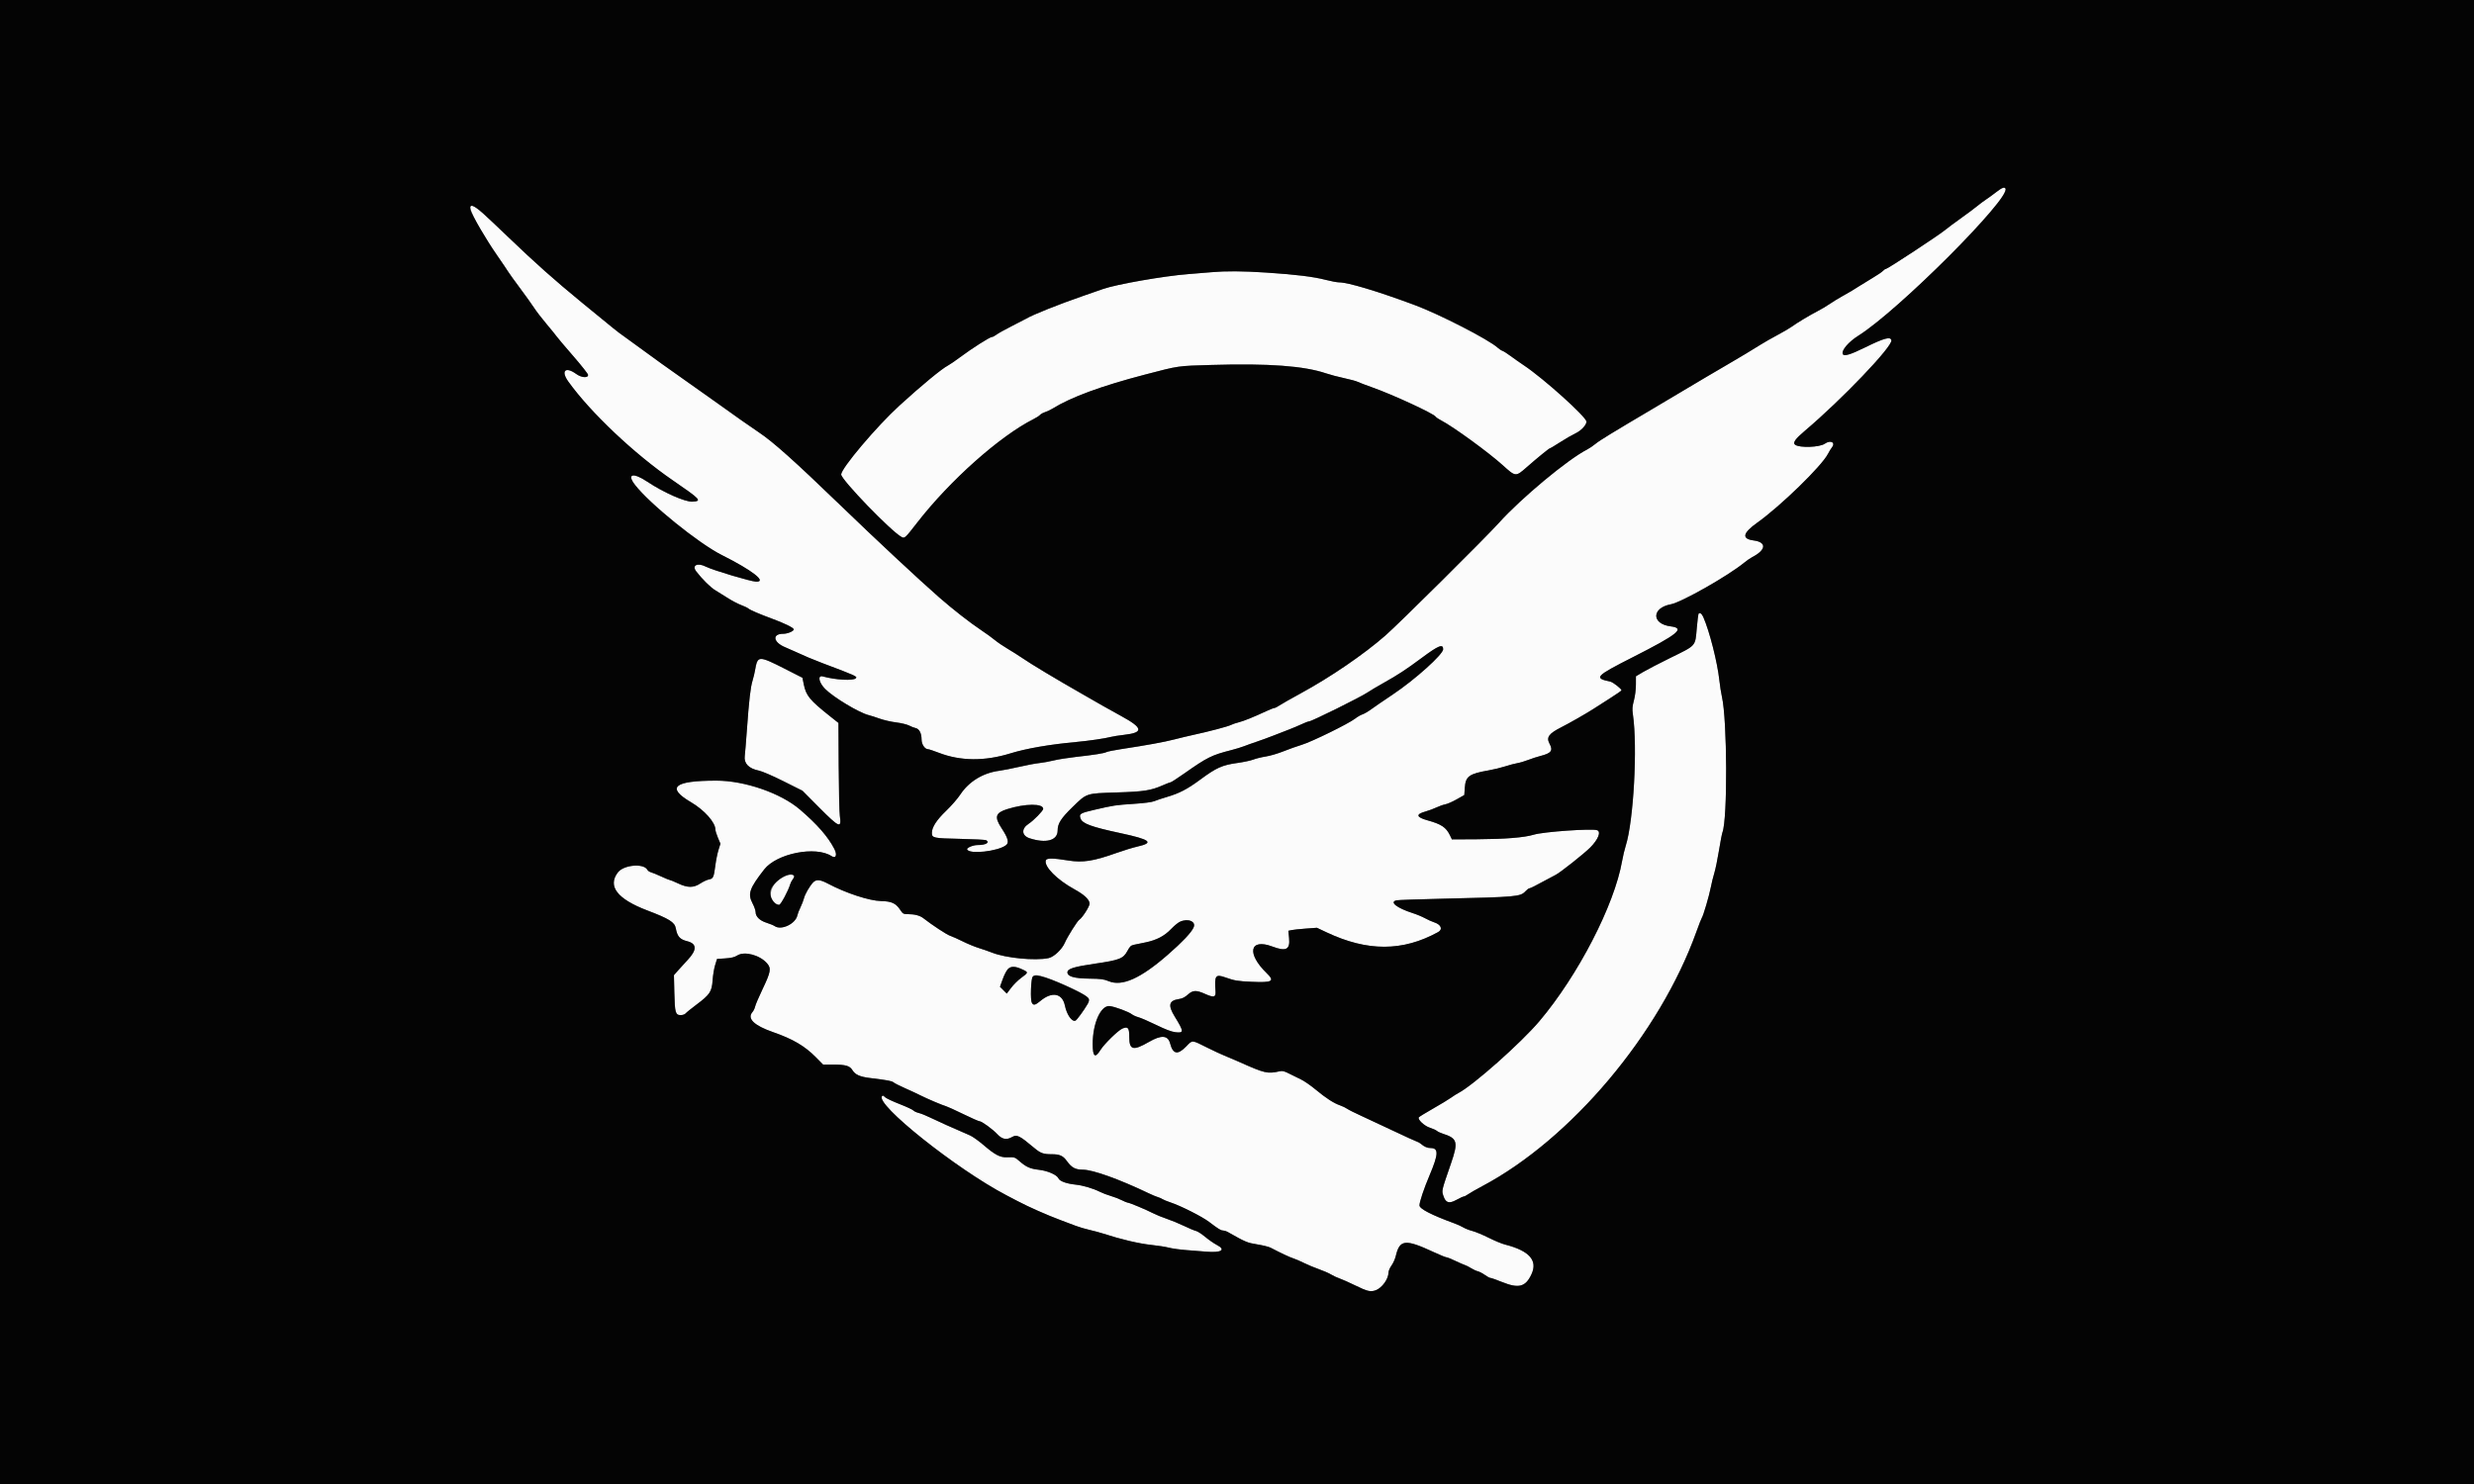 <svg id="svg" version="1.1" xmlns="http://www.w3.org/2000/svg" xmlns:xlink="http://www.w3.org/1999/xlink" width="400" height="240" viewBox="0, 0, 400,240"><rect x="0" y="0" width="400" height="240" fill="#808080" stroke="none"/><g id="svgg"><path id="path0" d="M322.723 31.089 C 322.188 31.505,321.450 32.041,321.083 32.280 C 320.717 32.520,320.079 32.996,319.667 33.338 C 319.254 33.681,318.068 34.565,317.032 35.304 C 315.995 36.042,314.870 36.880,314.532 37.166 C 313.567 37.981,305.181 43.495,304.901 43.498 C 304.800 43.499,304.590 43.642,304.433 43.815 C 304.276 43.988,303.540 44.489,302.796 44.928 C 302.053 45.368,301.092 45.957,300.662 46.238 C 299.737 46.843,299.103 47.220,297.750 47.973 C 297.200 48.278,296.328 48.816,295.812 49.168 C 295.297 49.520,294.434 50.032,293.896 50.306 C 292.702 50.915,290.460 52.263,289.667 52.850 C 289.346 53.088,288.333 53.679,287.417 54.165 C 286.500 54.651,285.225 55.379,284.583 55.784 C 283.345 56.565,281.345 57.767,279.404 58.897 C 277.237 60.158,274.850 61.567,271.787 63.396 C 270.117 64.392,268.112 65.584,267.333 66.044 C 260.694 69.965,258.612 71.239,257.992 71.757 C 257.597 72.087,256.968 72.513,256.595 72.703 C 253.478 74.292,245.917 80.585,242.333 84.572 C 240.200 86.945,226.192 100.850,224.000 102.770 C 220.490 105.844,215.139 109.501,210.271 112.151 C 208.725 112.993,207.189 113.866,206.858 114.091 C 206.527 114.316,206.162 114.500,206.048 114.500 C 205.933 114.500,205.369 114.719,204.795 114.986 C 202.680 115.970,201.063 116.624,200.266 116.818 C 199.817 116.928,199.247 117.123,198.998 117.251 C 198.528 117.494,195.457 118.305,192.982 118.839 C 192.193 119.009,190.782 119.346,189.847 119.588 C 188.198 120.014,185.402 120.523,181.228 121.159 C 180.116 121.329,179.066 121.541,178.894 121.631 C 178.512 121.832,176.972 122.076,173.917 122.419 C 172.633 122.563,171.021 122.821,170.333 122.992 C 169.646 123.163,168.596 123.353,168.000 123.414 C 167.404 123.476,165.961 123.748,164.793 124.018 C 163.625 124.288,162.163 124.575,161.543 124.657 C 158.927 125.000,156.646 126.398,155.253 128.513 C 154.829 129.156,153.802 130.335,152.969 131.133 C 151.429 132.609,150.672 133.779,150.668 134.688 C 150.665 135.523,150.898 135.573,155.232 135.665 C 157.442 135.712,159.344 135.811,159.458 135.885 C 160.069 136.280,159.377 136.667,158.057 136.667 C 157.332 136.667,156.283 137.100,156.371 137.364 C 156.653 138.208,161.349 137.700,162.657 136.684 C 163.187 136.272,162.994 135.547,161.918 133.910 C 160.742 132.118,160.941 131.455,162.833 130.858 C 165.755 129.938,168.667 129.916,168.667 130.814 C 168.667 131.119,167.127 132.695,166.306 133.230 C 165.097 134.018,165.170 135.144,166.457 135.565 C 169.141 136.442,171.000 135.929,171.000 134.310 C 171.000 133.191,171.544 132.338,173.418 130.514 C 175.741 128.254,175.564 128.313,180.500 128.160 C 184.941 128.023,186.067 127.848,188.004 126.998 C 188.628 126.724,189.212 126.500,189.301 126.500 C 189.390 126.500,190.382 125.855,191.506 125.066 C 195.203 122.470,195.898 122.125,199.042 121.323 C 199.798 121.130,200.754 120.837,201.167 120.672 C 201.579 120.507,202.479 120.185,203.167 119.957 C 203.854 119.728,205.092 119.276,205.917 118.952 C 206.742 118.628,207.904 118.175,208.500 117.946 C 209.096 117.717,209.996 117.336,210.500 117.100 C 211.004 116.863,211.521 116.669,211.648 116.668 C 212.070 116.665,220.048 112.713,221.119 111.976 C 221.505 111.710,222.705 110.998,223.785 110.394 C 226.040 109.132,227.343 108.276,229.905 106.373 C 232.588 104.380,233.333 104.081,233.333 104.998 C 233.333 105.824,228.746 109.944,225.167 112.332 C 223.746 113.281,222.186 114.349,221.700 114.706 C 221.214 115.064,220.576 115.436,220.283 115.532 C 219.990 115.629,219.451 115.941,219.086 116.226 C 218.062 117.026,212.087 119.961,210.500 120.444 C 209.721 120.681,208.367 121.162,207.491 121.514 C 206.616 121.866,205.341 122.240,204.658 122.346 C 203.975 122.452,203.073 122.673,202.654 122.839 C 202.234 123.004,201.046 123.257,200.014 123.400 C 197.618 123.733,196.655 124.166,194.092 126.059 C 191.938 127.652,190.693 128.297,188.583 128.916 C 187.850 129.131,186.976 129.423,186.642 129.565 C 186.259 129.728,185.024 129.891,183.308 130.004 C 180.327 130.200,180.077 130.238,176.937 130.968 C 174.632 131.503,174.443 131.621,174.703 132.366 C 174.992 133.195,176.448 133.730,181.172 134.742 C 186.008 135.778,186.655 136.288,183.917 136.908 C 183.183 137.074,181.646 137.544,180.500 137.953 C 176.815 139.269,175.056 139.545,172.750 139.169 C 170.248 138.761,169.215 138.752,169.092 139.140 C 168.776 140.134,170.891 142.273,173.722 143.823 C 175.335 144.707,176.167 145.500,176.167 146.154 C 176.167 146.604,174.977 148.455,174.497 148.752 C 174.189 148.942,172.573 151.519,172.160 152.479 C 171.701 153.545,170.400 154.769,169.530 154.952 C 167.373 155.406,162.644 154.950,160.417 154.073 C 159.867 153.857,158.892 153.518,158.250 153.320 C 157.608 153.123,156.446 152.643,155.667 152.254 C 154.887 151.865,153.970 151.456,153.629 151.345 C 153.090 151.170,150.705 149.604,149.284 148.493 C 148.736 148.065,147.894 147.843,146.794 147.837 C 146.060 147.834,145.974 147.787,145.563 147.167 C 144.843 146.077,144.163 145.761,142.465 145.727 C 140.566 145.689,136.745 144.436,133.865 142.907 C 132.582 142.227,131.960 142.181,131.451 142.729 C 130.876 143.348,130.155 144.607,129.982 145.293 C 129.895 145.636,129.642 146.292,129.418 146.750 C 129.195 147.208,128.974 147.777,128.927 148.015 C 128.650 149.402,126.314 150.516,125.245 149.771 C 125.065 149.645,124.479 149.404,123.944 149.236 C 122.838 148.888,122.167 148.234,122.167 147.504 C 122.167 147.245,121.942 146.606,121.667 146.083 C 120.863 144.556,121.170 143.668,123.560 140.607 C 125.585 138.014,131.879 136.769,134.449 138.453 C 135.155 138.916,135.400 138.268,134.891 137.283 C 133.874 135.313,132.117 133.303,129.333 130.921 C 126.232 128.268,120.402 126.251,115.833 126.250 C 108.938 126.249,107.655 127.344,111.736 129.746 C 113.896 131.017,115.667 133.008,115.667 134.165 C 115.667 134.355,115.850 134.946,116.074 135.478 L 116.482 136.446 116.165 137.464 C 115.991 138.023,115.764 139.141,115.661 139.949 C 115.413 141.888,115.316 142.102,114.620 142.232 C 114.306 142.291,113.682 142.582,113.235 142.878 C 112.135 143.606,111.178 143.603,109.621 142.867 C 109.000 142.574,108.419 142.333,108.330 142.333 C 108.241 142.333,107.600 142.071,106.906 141.750 C 106.212 141.430,105.459 141.121,105.234 141.064 C 105.009 141.008,104.754 140.830,104.668 140.669 C 104.082 139.574,100.837 139.862,99.899 141.091 C 98.196 143.325,99.800 145.396,104.667 147.244 C 108.201 148.587,109.087 149.143,109.265 150.128 C 109.505 151.451,109.921 151.923,111.107 152.218 C 112.684 152.610,112.713 153.613,111.193 155.232 C 110.668 155.792,109.952 156.578,109.601 156.979 L 108.963 157.708 109.030 160.563 C 109.107 163.814,109.209 164.167,110.069 164.167 C 110.384 164.167,110.725 164.047,110.855 163.891 C 110.980 163.739,111.773 163.099,112.615 162.468 C 114.774 160.852,115.092 160.372,115.215 158.542 C 115.269 157.740,115.452 156.633,115.621 156.083 L 115.929 155.083 117.256 154.996 C 118.253 154.930,118.742 154.810,119.218 154.515 C 120.378 153.797,122.835 154.448,124.008 155.784 C 124.729 156.606,124.632 157.161,123.276 160.000 C 122.684 161.237,122.151 162.488,122.090 162.778 C 122.029 163.068,121.834 163.474,121.656 163.678 C 120.750 164.724,121.908 165.849,124.999 166.924 C 128.204 168.040,130.117 169.164,131.921 170.993 L 133.080 172.167 134.665 172.168 C 136.729 172.169,137.384 172.356,137.825 173.071 C 138.283 173.811,139.030 174.142,140.704 174.346 C 143.542 174.691,144.203 174.815,144.473 175.051 C 144.625 175.184,145.462 175.607,146.333 175.991 C 147.204 176.374,148.329 176.898,148.833 177.155 C 149.882 177.689,152.381 178.748,153.000 178.922 C 153.229 178.986,154.474 179.555,155.766 180.186 C 157.058 180.817,158.227 181.333,158.363 181.333 C 158.732 181.333,160.485 182.608,161.262 183.440 C 162.027 184.260,162.740 184.396,163.621 183.890 C 164.414 183.435,164.816 183.632,167.218 185.649 C 168.245 186.511,168.682 186.667,170.079 186.667 C 171.339 186.667,171.883 186.915,172.499 187.774 C 173.266 188.841,173.869 189.165,175.089 189.166 C 176.686 189.167,180.982 190.710,185.750 192.995 C 186.300 193.258,186.938 193.525,187.167 193.588 C 187.396 193.650,187.741 193.801,187.934 193.922 C 188.127 194.044,188.727 194.289,189.268 194.468 C 190.914 195.014,194.355 196.752,195.482 197.608 C 197.032 198.785,197.379 198.998,197.750 199.002 C 197.933 199.003,198.247 199.098,198.447 199.211 C 201.422 200.894,201.641 200.987,203.273 201.249 C 204.172 201.394,205.134 201.631,205.412 201.775 C 207.130 202.669,208.503 203.314,209.083 203.500 C 209.450 203.617,210.237 203.956,210.833 204.253 C 211.429 204.551,212.517 205.004,213.250 205.261 C 213.983 205.518,214.864 205.903,215.208 206.116 C 215.551 206.329,216.176 206.620,216.595 206.763 C 217.014 206.905,218.188 207.429,219.203 207.927 C 221.085 208.851,221.616 208.970,222.447 208.656 C 223.463 208.272,224.488 206.839,224.496 205.790 C 224.498 205.537,224.718 205.030,224.984 204.662 C 225.250 204.295,225.560 203.601,225.673 203.122 C 226.302 200.447,227.197 200.353,231.777 202.481 C 232.786 202.950,233.719 203.333,233.852 203.333 C 233.984 203.333,234.621 203.587,235.267 203.896 C 235.913 204.206,236.624 204.517,236.846 204.587 C 237.068 204.658,237.525 204.889,237.861 205.101 C 238.197 205.313,238.685 205.538,238.944 205.600 C 239.204 205.663,239.713 205.928,240.075 206.190 C 240.436 206.452,240.838 206.667,240.966 206.667 C 241.095 206.667,241.944 206.967,242.853 207.333 C 245.553 208.422,246.655 208.132,247.608 206.085 C 248.655 203.837,247.264 202.275,243.323 201.271 C 242.813 201.141,241.631 200.651,240.696 200.181 C 239.760 199.712,238.578 199.219,238.068 199.086 C 237.559 198.954,236.904 198.699,236.612 198.520 C 236.321 198.342,235.671 198.044,235.167 197.860 C 231.448 196.499,229.499 195.495,229.503 194.942 C 229.507 194.360,230.221 192.229,231.140 190.062 C 232.587 186.647,232.622 185.667,231.297 185.667 C 230.767 185.667,230.268 185.452,229.750 185.002 C 229.567 184.843,229.267 184.672,229.083 184.623 C 228.900 184.573,227.213 183.803,225.333 182.912 C 223.454 182.020,221.092 180.916,220.083 180.458 C 219.075 180.001,218.057 179.489,217.820 179.322 C 217.584 179.155,217.076 178.910,216.692 178.777 C 215.654 178.420,214.385 177.602,212.729 176.223 C 211.916 175.546,210.838 174.801,210.333 174.567 C 209.829 174.334,208.979 173.915,208.445 173.638 C 207.690 173.245,207.355 173.158,206.945 173.247 C 204.874 173.694,204.565 173.622,200.167 171.659 C 199.387 171.312,198.361 170.874,197.885 170.687 C 197.409 170.499,196.209 169.940,195.218 169.445 C 192.624 168.148,192.827 168.160,191.781 169.241 C 190.407 170.659,189.649 170.512,189.182 168.737 C 188.835 167.421,187.763 167.348,185.765 168.505 C 183.214 169.983,182.583 169.827,182.583 167.722 C 182.583 166.217,182.383 165.968,181.478 166.342 C 180.794 166.624,178.549 168.815,177.933 169.800 C 177.057 171.203,176.673 170.919,176.669 168.866 C 176.663 165.470,177.993 162.525,179.450 162.711 C 180.298 162.820,182.484 163.630,182.979 164.019 C 183.198 164.191,183.686 164.413,184.063 164.511 C 184.441 164.610,185.734 165.171,186.938 165.758 C 188.449 166.495,189.407 166.859,190.037 166.933 C 191.442 167.098,191.433 166.845,189.946 164.430 C 188.799 162.569,188.975 161.816,190.615 161.570 C 191.160 161.488,191.573 161.282,192.040 160.861 C 192.856 160.123,193.408 160.097,194.814 160.728 C 196.259 161.376,196.599 161.298,196.528 160.333 C 196.338 157.759,196.514 157.506,198.107 158.067 C 199.617 158.599,200.080 158.676,202.352 158.779 C 205.722 158.931,206.146 158.695,204.822 157.409 C 201.501 154.183,202.027 151.688,205.734 153.083 C 207.945 153.916,208.608 153.572,208.419 151.692 L 208.303 150.533 208.819 150.420 C 209.104 150.357,210.142 150.247,211.126 150.175 L 212.917 150.044 214.500 150.791 C 221.101 153.902,226.770 153.890,232.500 150.751 C 233.321 150.301,233.004 149.518,231.855 149.155 C 231.522 149.050,230.875 148.759,230.417 148.507 C 229.958 148.256,229.066 147.884,228.433 147.682 C 225.834 146.848,224.591 145.870,225.792 145.604 C 226.044 145.548,229.400 145.431,233.250 145.343 C 245.214 145.070,245.808 145.017,246.623 144.153 C 246.876 143.886,247.160 143.667,247.256 143.667 C 247.351 143.667,247.727 143.506,248.090 143.310 C 249.679 142.452,250.961 141.770,251.536 141.479 C 252.281 141.101,256.093 138.082,257.109 137.067 C 258.382 135.794,258.895 134.520,258.236 134.268 C 257.430 133.958,249.545 134.511,247.988 134.986 C 246.453 135.455,243.352 135.704,238.753 135.729 L 234.750 135.750 234.417 135.064 C 233.801 133.796,233.035 133.288,230.817 132.673 C 228.966 132.160,228.854 131.687,230.476 131.239 C 230.994 131.097,231.792 130.801,232.250 130.582 C 232.708 130.364,233.354 130.137,233.685 130.078 C 234.016 130.020,234.841 129.657,235.518 129.273 L 236.750 128.575 236.833 127.384 C 236.962 125.542,237.523 125.137,240.703 124.585 C 241.502 124.447,242.702 124.155,243.370 123.938 C 244.037 123.720,244.921 123.486,245.333 123.418 C 245.746 123.350,246.533 123.117,247.083 122.901 C 247.633 122.685,248.526 122.395,249.067 122.257 C 250.839 121.803,251.134 121.394,250.517 120.243 C 249.982 119.244,250.425 118.630,252.400 117.633 C 253.702 116.976,256.497 115.380,257.624 114.650 C 258.104 114.338,259.323 113.558,260.332 112.917 C 261.341 112.275,262.167 111.703,262.167 111.644 C 262.167 111.401,260.806 110.334,260.379 110.243 C 257.638 109.655,257.880 109.394,264.082 106.241 C 271.344 102.550,272.505 101.599,270.118 101.299 C 266.996 100.905,267.015 98.315,270.144 97.728 C 271.877 97.403,279.422 93.122,282.000 91.001 C 282.412 90.662,282.998 90.256,283.302 90.099 C 285.565 88.930,285.670 87.684,283.530 87.404 C 281.559 87.145,281.748 86.218,284.115 84.531 C 287.898 81.834,294.533 75.378,295.538 73.417 C 295.725 73.050,296.019 72.571,296.190 72.353 C 296.817 71.550,295.964 71.110,295.037 71.759 C 294.195 72.350,290.968 72.462,290.236 71.927 C 289.811 71.616,290.244 71.000,291.833 69.655 C 297.809 64.601,305.992 56.037,305.801 55.037 C 305.678 54.389,304.640 54.668,301.583 56.173 C 299.124 57.383,298.105 57.681,297.936 57.239 C 297.711 56.653,298.885 55.281,300.459 54.292 C 305.360 51.214,317.320 39.833,322.886 32.952 C 324.793 30.595,324.702 29.552,322.723 31.089 M76.077 33.343 C 75.772 33.837,77.761 37.528,80.320 41.218 C 81.198 42.484,82.036 43.721,82.182 43.968 C 82.328 44.215,83.190 45.413,84.099 46.631 C 85.007 47.848,86.025 49.273,86.362 49.797 C 86.698 50.321,87.598 51.491,88.362 52.396 C 89.125 53.301,89.863 54.210,90.001 54.415 C 90.139 54.621,91.339 56.039,92.668 57.567 C 93.996 59.095,95.083 60.474,95.083 60.631 C 95.083 61.173,94.006 61.089,93.169 60.482 C 91.417 59.214,90.634 59.965,91.888 61.712 C 95.482 66.720,102.576 73.429,108.761 77.672 C 113.322 80.802,113.535 81.033,111.956 81.134 C 110.804 81.208,107.257 79.639,104.667 77.909 C 102.350 76.362,101.288 76.630,102.665 78.414 C 105.022 81.469,112.951 87.881,116.696 89.761 C 121.641 92.242,124.057 94.118,122.246 94.070 C 121.391 94.047,115.268 92.217,114.132 91.645 C 112.761 90.954,111.813 91.421,112.570 92.414 C 113.504 93.639,114.914 95.033,115.650 95.460 C 116.072 95.704,116.964 96.259,117.632 96.693 C 118.301 97.127,119.276 97.641,119.799 97.837 C 120.322 98.032,120.862 98.290,121.000 98.410 C 121.283 98.658,122.780 99.303,124.750 100.027 C 126.835 100.793,128.333 101.527,128.333 101.783 C 128.333 102.083,127.340 102.500,126.626 102.500 C 124.814 102.500,124.996 103.854,126.917 104.661 C 127.375 104.854,128.050 105.151,128.417 105.322 C 129.928 106.026,131.502 106.691,132.917 107.223 C 138.432 109.300,138.662 109.405,138.370 109.697 C 137.941 110.125,135.083 109.966,133.044 109.399 C 132.148 109.150,132.376 110.385,133.419 111.427 C 134.787 112.796,138.904 115.269,140.449 115.651 C 140.798 115.737,141.608 115.997,142.250 116.228 C 142.892 116.459,144.083 116.731,144.896 116.831 C 145.710 116.932,146.648 117.159,146.980 117.334 C 147.312 117.510,147.788 117.695,148.039 117.746 C 148.623 117.864,149.000 118.584,149.000 119.583 C 149.000 120.381,149.525 121.167,150.059 121.167 C 150.191 121.167,150.975 121.428,151.801 121.746 C 155.285 123.092,159.196 123.127,163.333 121.850 C 165.932 121.047,169.705 120.392,174.000 119.998 C 176.055 119.810,178.717 119.419,179.667 119.166 C 179.987 119.081,180.916 118.936,181.730 118.844 C 184.951 118.480,184.834 117.734,181.250 115.786 C 180.150 115.188,178.838 114.458,178.333 114.164 C 177.829 113.870,176.329 113.010,175.000 112.253 C 170.703 109.805,166.705 107.402,165.150 106.333 C 164.637 105.980,163.630 105.344,162.912 104.919 C 162.194 104.495,161.264 103.861,160.845 103.510 C 160.426 103.159,159.408 102.423,158.583 101.874 C 156.819 100.699,154.046 98.533,151.853 96.617 C 148.644 93.811,141.686 87.320,135.833 81.671 C 128.425 74.520,124.996 71.454,122.688 69.917 C 121.390 69.052,118.802 67.232,115.596 64.929 C 113.664 63.541,110.958 61.623,109.583 60.668 C 108.208 59.712,105.808 57.990,104.250 56.840 C 102.691 55.691,101.116 54.546,100.750 54.297 C 100.011 53.794,99.357 53.269,94.064 48.923 C 89.612 45.268,86.616 42.603,82.250 38.416 C 77.337 33.704,76.354 32.895,76.077 33.343 M195.833 44.024 C 194.963 44.101,193.275 44.239,192.083 44.332 C 188.182 44.635,180.494 45.982,178.333 46.741 C 177.737 46.950,176.275 47.459,175.083 47.872 C 171.095 49.254,167.039 50.875,165.917 51.536 C 165.733 51.644,164.677 52.190,163.570 52.749 C 162.462 53.308,161.346 53.930,161.089 54.132 C 160.832 54.335,160.507 54.500,160.366 54.500 C 160.040 54.500,157.139 56.346,155.236 57.765 C 154.431 58.365,153.542 58.974,153.261 59.117 C 152.279 59.618,148.972 62.347,145.435 65.578 C 141.735 68.956,136.003 75.736,136.001 76.735 C 135.999 77.574,144.083 85.941,145.765 86.841 C 146.264 87.108,146.340 87.039,148.295 84.519 C 153.575 77.715,161.642 70.534,167.094 67.785 C 167.558 67.551,168.033 67.245,168.149 67.105 C 168.265 66.965,168.635 66.760,168.972 66.650 C 169.308 66.539,169.846 66.286,170.167 66.087 C 173.172 64.223,178.043 62.432,185.167 60.571 C 190.684 59.129,190.309 59.184,195.917 59.021 C 205.155 58.753,210.844 59.174,214.420 60.389 C 215.060 60.607,216.370 60.953,217.331 61.158 C 218.293 61.364,219.268 61.629,219.498 61.747 C 219.728 61.865,220.817 62.280,221.917 62.668 C 225.151 63.810,231.814 66.889,232.115 67.381 C 232.189 67.502,232.588 67.775,233.000 67.986 C 234.895 68.958,240.653 73.146,242.960 75.232 C 245.062 77.133,245.051 77.132,246.840 75.561 C 248.514 74.090,250.463 72.500,250.593 72.500 C 250.662 72.500,251.401 72.060,252.235 71.522 C 253.068 70.984,254.183 70.340,254.712 70.091 C 255.647 69.652,256.500 68.744,256.500 68.188 C 256.500 67.444,249.597 61.228,246.413 59.104 C 245.773 58.678,244.800 57.994,244.250 57.586 C 243.700 57.177,243.100 56.795,242.917 56.736 C 242.733 56.677,242.396 56.457,242.167 56.247 C 240.725 54.926,232.732 50.818,228.667 49.310 C 222.690 47.091,217.938 45.667,216.514 45.667 C 216.177 45.667,215.192 45.482,214.324 45.257 C 210.501 44.263,200.606 43.603,195.833 44.024 M274.610 99.292 C 274.568 99.360,274.447 100.387,274.340 101.572 C 274.068 104.591,274.326 104.303,270.009 106.425 C 268.257 107.287,266.300 108.302,265.661 108.681 L 264.500 109.371 264.496 110.727 C 264.494 111.521,264.360 112.580,264.174 113.280 C 263.914 114.258,263.884 114.670,264.009 115.530 C 264.781 120.808,264.124 132.807,262.845 136.801 C 262.660 137.379,262.400 138.473,262.267 139.234 C 261.021 146.371,255.145 157.754,248.882 165.162 C 245.919 168.667,238.168 175.543,235.798 176.768 C 235.514 176.915,234.975 177.258,234.599 177.530 C 234.224 177.803,232.922 178.592,231.705 179.284 C 230.489 179.976,229.450 180.614,229.395 180.701 C 229.180 181.050,230.271 182.080,231.165 182.372 C 231.652 182.530,232.170 182.764,232.316 182.892 C 232.463 183.020,232.883 183.220,233.250 183.336 C 235.647 184.098,235.805 184.663,234.600 188.157 C 233.066 192.605,233.087 192.516,233.353 193.350 C 233.733 194.543,234.268 194.716,235.493 194.042 C 236.034 193.744,236.564 193.500,236.671 193.500 C 236.778 193.500,237.098 193.334,237.383 193.132 C 237.667 192.929,238.693 192.343,239.662 191.828 C 254.008 184.219,268.335 167.204,274.251 150.750 C 274.680 149.558,275.089 148.508,275.161 148.417 C 275.380 148.136,276.345 144.855,276.600 143.524 C 276.732 142.833,276.992 141.776,277.178 141.175 C 277.363 140.575,277.699 138.945,277.924 137.554 C 278.148 136.163,278.405 134.832,278.495 134.597 C 279.329 132.402,279.265 116.437,278.407 112.694 C 278.274 112.114,278.086 110.914,277.990 110.028 C 277.669 107.082,276.408 102.119,275.390 99.792 C 275.137 99.213,274.792 98.993,274.610 99.292 M122.436 107.020 C 122.308 107.330,122.152 107.921,122.088 108.333 C 122.024 108.746,121.836 109.534,121.670 110.085 C 121.333 111.205,121.113 113.136,120.749 118.167 C 120.614 120.046,120.462 121.883,120.413 122.250 C 120.251 123.465,121.056 124.298,122.711 124.630 C 123.231 124.735,124.922 125.466,126.683 126.348 L 129.750 127.884 132.458 130.609 C 135.716 133.888,136.090 134.036,135.786 131.934 C 135.706 131.374,135.622 127.767,135.601 123.917 L 135.562 116.917 134.239 115.867 C 130.904 113.219,130.330 112.522,129.954 110.666 L 129.740 109.610 126.828 108.129 C 123.327 106.349,122.770 106.208,122.436 107.020 M126.548 141.848 C 124.283 142.969,123.854 146.354,125.981 146.330 C 126.237 146.327,127.474 144.013,127.761 143.000 C 127.826 142.771,128.018 142.406,128.187 142.189 C 128.778 141.432,127.799 141.229,126.548 141.848 M192.854 149.150 C 193.585 149.742,192.445 151.228,188.833 154.387 C 184.429 158.240,181.429 159.584,179.251 158.682 C 178.459 158.354,178.002 158.294,176.120 158.270 C 173.673 158.240,172.583 157.926,172.583 157.250 C 172.583 156.671,173.621 156.346,177.062 155.845 C 181.018 155.269,181.616 155.032,182.288 153.779 C 182.671 153.064,182.850 152.896,183.333 152.795 C 183.654 152.728,184.482 152.558,185.174 152.416 C 186.982 152.047,188.254 151.386,189.333 150.256 C 190.688 148.838,191.971 148.435,192.854 149.150 M165.414 156.832 C 166.284 157.253,166.276 157.286,165.074 158.173 C 164.579 158.539,163.859 159.255,163.475 159.764 L 162.777 160.688 162.228 160.136 L 161.679 159.583 162.112 158.376 C 162.875 156.242,163.547 155.928,165.414 156.832 M169.944 158.429 C 175.056 160.404,176.450 161.333,175.854 162.368 C 175.278 163.369,174.112 164.965,173.886 165.063 C 173.319 165.307,172.481 164.115,172.175 162.628 C 171.761 160.620,170.079 160.310,168.193 161.893 C 166.896 162.980,166.612 162.623,166.694 160.009 C 166.778 157.309,166.897 157.251,169.944 158.429 M142.623 177.266 C 141.382 178.506,154.661 189.097,162.750 193.319 C 163.483 193.702,164.271 194.114,164.500 194.235 C 166.277 195.175,169.282 196.505,171.500 197.333 C 172.279 197.623,173.367 198.033,173.917 198.244 C 174.467 198.455,175.479 198.754,176.167 198.909 C 176.854 199.064,177.867 199.338,178.417 199.517 C 181.226 200.435,184.158 201.123,186.154 201.333 C 187.200 201.443,188.475 201.644,188.987 201.779 C 189.498 201.914,190.779 202.091,191.833 202.172 C 192.887 202.253,194.350 202.368,195.083 202.428 C 197.480 202.624,198.252 202.123,196.750 201.346 C 196.292 201.109,195.445 200.523,194.868 200.043 C 194.291 199.562,193.616 199.127,193.368 199.074 C 193.120 199.022,192.242 198.654,191.417 198.257 C 190.592 197.860,189.335 197.343,188.624 197.107 C 187.913 196.872,186.901 196.457,186.374 196.185 C 185.254 195.608,182.600 194.500,182.337 194.500 C 182.237 194.500,181.799 194.319,181.362 194.098 C 180.926 193.877,180.122 193.567,179.576 193.410 C 179.030 193.253,178.239 192.951,177.819 192.740 C 176.740 192.197,175.089 191.709,173.917 191.586 C 172.415 191.429,171.343 191.037,171.128 190.565 C 170.866 189.989,169.374 189.340,167.943 189.180 C 166.572 189.026,165.898 188.727,164.852 187.809 C 164.080 187.132,164.045 187.121,162.787 187.164 C 161.703 187.202,160.868 186.766,159.069 185.222 C 158.252 184.521,157.246 183.802,156.833 183.625 C 154.202 182.494,151.419 181.246,150.417 180.749 C 149.775 180.430,148.940 180.093,148.561 180.000 C 148.182 179.907,147.782 179.722,147.671 179.589 C 147.561 179.456,146.580 178.999,145.491 178.573 C 144.402 178.147,143.347 177.656,143.147 177.483 C 142.733 177.124,142.756 177.133,142.623 177.266 " stroke="none" fill="#fbfbfb" fill-rule="evenodd"></path><path id="path1" d="M0.000 120.000 L 0.000 240.000 200.000 240.000 L 400.000 240.000 400.000 120.000 L 400.000 0.000 200.000 0.000 L 0.000 0.000 0.000 120.000 M324.246 30.494 C 325.162 31.976,306.901 50.245,300.459 54.292 C 298.885 55.281,297.711 56.653,297.936 57.239 C 298.105 57.681,299.124 57.383,301.583 56.173 C 304.640 54.668,305.678 54.389,305.801 55.037 C 305.992 56.037,297.809 64.601,291.833 69.655 C 290.244 71.000,289.811 71.616,290.236 71.927 C 290.968 72.462,294.195 72.350,295.037 71.759 C 295.964 71.110,296.817 71.550,296.190 72.353 C 296.019 72.571,295.725 73.050,295.538 73.417 C 294.533 75.378,287.898 81.834,284.115 84.531 C 281.748 86.218,281.559 87.145,283.530 87.404 C 285.670 87.684,285.565 88.930,283.302 90.099 C 282.998 90.256,282.412 90.662,282.000 91.001 C 279.422 93.122,271.877 97.403,270.144 97.728 C 267.015 98.315,266.996 100.905,270.118 101.299 C 272.505 101.599,271.344 102.550,264.082 106.241 C 257.880 109.394,257.638 109.655,260.379 110.243 C 260.806 110.334,262.167 111.401,262.167 111.644 C 262.167 111.703,261.341 112.275,260.332 112.917 C 259.323 113.558,258.104 114.338,257.624 114.650 C 256.497 115.380,253.702 116.976,252.400 117.633 C 250.425 118.630,249.982 119.244,250.517 120.243 C 251.134 121.394,250.839 121.803,249.067 122.257 C 248.526 122.395,247.633 122.685,247.083 122.901 C 246.533 123.117,245.746 123.350,245.333 123.418 C 244.921 123.486,244.037 123.720,243.370 123.938 C 242.702 124.155,241.502 124.447,240.703 124.585 C 237.523 125.137,236.962 125.542,236.833 127.384 L 236.750 128.575 235.518 129.273 C 234.841 129.657,234.016 130.020,233.685 130.078 C 233.354 130.137,232.708 130.364,232.250 130.582 C 231.792 130.801,230.994 131.097,230.476 131.239 C 228.854 131.687,228.966 132.160,230.817 132.673 C 233.035 133.288,233.801 133.796,234.417 135.064 L 234.750 135.750 238.753 135.729 C 243.352 135.704,246.453 135.455,247.988 134.986 C 249.545 134.511,257.430 133.958,258.236 134.268 C 258.895 134.520,258.382 135.794,257.109 137.067 C 256.093 138.082,252.281 141.101,251.536 141.479 C 250.961 141.770,249.679 142.452,248.090 143.310 C 247.727 143.506,247.351 143.667,247.256 143.667 C 247.160 143.667,246.876 143.886,246.623 144.153 C 245.808 145.017,245.214 145.070,233.250 145.343 C 229.400 145.431,226.044 145.548,225.792 145.604 C 224.591 145.870,225.834 146.848,228.433 147.682 C 229.066 147.884,229.958 148.256,230.417 148.507 C 230.875 148.759,231.522 149.050,231.855 149.155 C 233.004 149.518,233.321 150.301,232.500 150.751 C 226.770 153.890,221.101 153.902,214.500 150.791 L 212.917 150.044 211.126 150.175 C 210.142 150.247,209.104 150.357,208.819 150.420 L 208.303 150.533 208.419 151.692 C 208.608 153.572,207.945 153.916,205.734 153.083 C 202.027 151.688,201.501 154.183,204.822 157.409 C 206.146 158.695,205.722 158.931,202.352 158.779 C 200.080 158.676,199.617 158.599,198.107 158.067 C 196.514 157.506,196.338 157.759,196.528 160.333 C 196.599 161.298,196.259 161.376,194.814 160.728 C 193.408 160.097,192.856 160.123,192.040 160.861 C 191.573 161.282,191.160 161.488,190.615 161.570 C 188.975 161.816,188.799 162.569,189.946 164.430 C 191.433 166.845,191.442 167.098,190.037 166.933 C 189.407 166.859,188.449 166.495,186.938 165.758 C 185.734 165.171,184.441 164.610,184.063 164.511 C 183.686 164.413,183.198 164.191,182.979 164.019 C 182.484 163.630,180.298 162.820,179.450 162.711 C 177.993 162.525,176.663 165.470,176.669 168.866 C 176.673 170.919,177.057 171.203,177.933 169.800 C 178.549 168.815,180.794 166.624,181.478 166.342 C 182.383 165.968,182.583 166.217,182.583 167.722 C 182.583 169.827,183.214 169.983,185.765 168.505 C 187.763 167.348,188.835 167.421,189.182 168.737 C 189.649 170.512,190.407 170.659,191.781 169.241 C 192.827 168.160,192.624 168.148,195.218 169.445 C 196.209 169.940,197.409 170.499,197.885 170.687 C 198.361 170.874,199.387 171.312,200.167 171.659 C 204.565 173.622,204.874 173.694,206.945 173.247 C 207.355 173.158,207.690 173.245,208.445 173.638 C 208.979 173.915,209.829 174.334,210.333 174.567 C 210.838 174.801,211.916 175.546,212.729 176.223 C 214.385 177.602,215.654 178.420,216.692 178.777 C 217.076 178.910,217.584 179.155,217.820 179.322 C 218.057 179.489,219.075 180.001,220.083 180.458 C 221.092 180.916,223.454 182.020,225.333 182.912 C 227.213 183.803,228.900 184.573,229.083 184.623 C 229.267 184.672,229.567 184.843,229.750 185.002 C 230.268 185.452,230.767 185.667,231.297 185.667 C 232.622 185.667,232.587 186.647,231.140 190.062 C 230.221 192.229,229.507 194.360,229.503 194.942 C 229.499 195.495,231.448 196.499,235.167 197.860 C 235.671 198.044,236.321 198.342,236.612 198.520 C 236.904 198.699,237.559 198.954,238.068 199.086 C 238.578 199.219,239.760 199.712,240.696 200.181 C 241.631 200.651,242.813 201.141,243.323 201.271 C 247.264 202.275,248.655 203.837,247.608 206.085 C 246.655 208.132,245.553 208.422,242.853 207.333 C 241.944 206.967,241.095 206.667,240.966 206.667 C 240.838 206.667,240.436 206.452,240.075 206.190 C 239.713 205.928,239.204 205.663,238.944 205.600 C 238.685 205.538,238.197 205.313,237.861 205.101 C 237.525 204.889,237.068 204.658,236.846 204.587 C 236.624 204.517,235.913 204.206,235.267 203.896 C 234.621 203.587,233.984 203.333,233.852 203.333 C 233.719 203.333,232.786 202.950,231.777 202.481 C 227.197 200.353,226.302 200.447,225.673 203.122 C 225.560 203.601,225.250 204.295,224.984 204.662 C 224.718 205.030,224.498 205.537,224.496 205.790 C 224.488 206.839,223.463 208.272,222.447 208.656 C 221.616 208.970,221.085 208.851,219.203 207.927 C 218.188 207.429,217.014 206.905,216.595 206.763 C 216.176 206.620,215.551 206.329,215.208 206.116 C 214.864 205.903,213.983 205.518,213.250 205.261 C 212.517 205.004,211.429 204.551,210.833 204.253 C 210.237 203.956,209.450 203.617,209.083 203.500 C 208.503 203.314,207.130 202.669,205.412 201.775 C 205.134 201.631,204.172 201.394,203.273 201.249 C 201.641 200.987,201.422 200.894,198.447 199.211 C 198.247 199.098,197.933 199.003,197.750 199.002 C 197.379 198.998,197.032 198.785,195.482 197.608 C 194.355 196.752,190.914 195.014,189.268 194.468 C 188.727 194.289,188.127 194.044,187.934 193.922 C 187.741 193.801,187.396 193.650,187.167 193.588 C 186.938 193.525,186.300 193.258,185.750 192.995 C 180.982 190.710,176.686 189.167,175.089 189.166 C 173.869 189.165,173.266 188.841,172.499 187.774 C 171.883 186.915,171.339 186.667,170.079 186.667 C 168.682 186.667,168.245 186.511,167.218 185.649 C 164.816 183.632,164.414 183.435,163.621 183.890 C 162.740 184.396,162.027 184.260,161.262 183.440 C 160.485 182.608,158.732 181.333,158.363 181.333 C 158.227 181.333,157.058 180.817,155.766 180.186 C 154.474 179.555,153.229 178.986,153.000 178.922 C 152.381 178.748,149.882 177.689,148.833 177.155 C 148.329 176.898,147.204 176.374,146.333 175.991 C 145.462 175.607,144.625 175.184,144.473 175.051 C 144.203 174.815,143.542 174.691,140.704 174.346 C 139.030 174.142,138.283 173.811,137.825 173.071 C 137.384 172.356,136.729 172.169,134.665 172.168 L 133.080 172.167 131.921 170.993 C 130.117 169.164,128.204 168.040,124.999 166.924 C 121.908 165.849,120.750 164.724,121.656 163.678 C 121.834 163.474,122.029 163.068,122.090 162.778 C 122.151 162.488,122.684 161.237,123.276 160.000 C 124.632 157.161,124.729 156.606,124.008 155.784 C 122.835 154.448,120.378 153.797,119.218 154.515 C 118.742 154.810,118.253 154.930,117.256 154.996 L 115.929 155.083 115.621 156.083 C 115.452 156.633,115.269 157.740,115.215 158.542 C 115.092 160.372,114.774 160.852,112.615 162.468 C 111.773 163.099,110.980 163.739,110.855 163.891 C 110.725 164.047,110.384 164.167,110.069 164.167 C 109.209 164.167,109.107 163.814,109.030 160.563 L 108.963 157.708 109.601 156.979 C 109.952 156.578,110.668 155.792,111.193 155.232 C 112.713 153.613,112.684 152.610,111.107 152.218 C 109.921 151.923,109.505 151.451,109.265 150.128 C 109.087 149.143,108.201 148.587,104.667 147.244 C 99.800 145.396,98.196 143.325,99.899 141.091 C 100.837 139.862,104.082 139.574,104.668 140.669 C 104.754 140.830,105.009 141.008,105.234 141.064 C 105.459 141.121,106.212 141.430,106.906 141.750 C 107.600 142.071,108.241 142.333,108.330 142.333 C 108.419 142.333,109.000 142.574,109.621 142.867 C 111.178 143.603,112.135 143.606,113.235 142.878 C 113.682 142.582,114.306 142.291,114.620 142.232 C 115.316 142.102,115.413 141.888,115.661 139.949 C 115.764 139.141,115.991 138.023,116.165 137.464 L 116.482 136.446 116.074 135.478 C 115.850 134.946,115.667 134.355,115.667 134.165 C 115.667 133.008,113.896 131.017,111.736 129.746 C 107.655 127.344,108.938 126.249,115.833 126.250 C 120.402 126.251,126.232 128.268,129.333 130.921 C 132.117 133.303,133.874 135.313,134.891 137.283 C 135.400 138.268,135.155 138.916,134.449 138.453 C 131.879 136.769,125.585 138.014,123.560 140.607 C 121.170 143.668,120.863 144.556,121.667 146.083 C 121.942 146.606,122.167 147.245,122.167 147.504 C 122.167 148.234,122.838 148.888,123.944 149.236 C 124.479 149.404,125.065 149.645,125.245 149.771 C 126.314 150.516,128.650 149.402,128.927 148.015 C 128.974 147.777,129.195 147.208,129.418 146.750 C 129.642 146.292,129.895 145.636,129.982 145.293 C 130.155 144.607,130.876 143.348,131.451 142.729 C 131.960 142.181,132.582 142.227,133.865 142.907 C 136.745 144.436,140.566 145.689,142.465 145.727 C 144.163 145.761,144.843 146.077,145.563 147.167 C 145.974 147.787,146.060 147.834,146.794 147.837 C 147.894 147.843,148.736 148.065,149.284 148.493 C 150.705 149.604,153.090 151.170,153.629 151.345 C 153.970 151.456,154.887 151.865,155.667 152.254 C 156.446 152.643,157.608 153.123,158.250 153.320 C 158.892 153.518,159.867 153.857,160.417 154.073 C 162.644 154.950,167.373 155.406,169.530 154.952 C 170.400 154.769,171.701 153.545,172.160 152.479 C 172.573 151.519,174.189 148.942,174.497 148.752 C 174.977 148.455,176.167 146.604,176.167 146.154 C 176.167 145.500,175.335 144.707,173.722 143.823 C 170.891 142.273,168.776 140.134,169.092 139.140 C 169.215 138.752,170.248 138.761,172.750 139.169 C 175.056 139.545,176.815 139.269,180.500 137.953 C 181.646 137.544,183.183 137.074,183.917 136.908 C 186.655 136.288,186.008 135.778,181.172 134.742 C 176.448 133.730,174.992 133.195,174.703 132.366 C 174.443 131.621,174.632 131.503,176.937 130.968 C 180.077 130.238,180.327 130.200,183.308 130.004 C 185.024 129.891,186.259 129.728,186.642 129.565 C 186.976 129.423,187.850 129.131,188.583 128.916 C 190.693 128.297,191.938 127.652,194.092 126.059 C 196.655 124.166,197.618 123.733,200.014 123.400 C 201.046 123.257,202.234 123.004,202.654 122.839 C 203.073 122.673,203.975 122.452,204.658 122.346 C 205.341 122.240,206.616 121.866,207.491 121.514 C 208.367 121.162,209.721 120.681,210.500 120.444 C 212.087 119.961,218.062 117.026,219.086 116.226 C 219.451 115.941,219.990 115.629,220.283 115.532 C 220.576 115.436,221.214 115.064,221.700 114.706 C 222.186 114.349,223.746 113.281,225.167 112.332 C 228.746 109.944,233.333 105.824,233.333 104.998 C 233.333 104.081,232.588 104.380,229.905 106.373 C 227.343 108.276,226.040 109.132,223.785 110.394 C 222.705 110.998,221.505 111.710,221.119 111.976 C 220.048 112.713,212.070 116.665,211.648 116.668 C 211.521 116.669,211.004 116.863,210.500 117.100 C 209.996 117.336,209.096 117.717,208.500 117.946 C 207.904 118.175,206.742 118.628,205.917 118.952 C 205.092 119.276,203.854 119.728,203.167 119.957 C 202.479 120.185,201.579 120.507,201.167 120.672 C 200.754 120.837,199.798 121.130,199.042 121.323 C 195.898 122.125,195.203 122.470,191.506 125.066 C 190.382 125.855,189.390 126.500,189.301 126.500 C 189.212 126.500,188.628 126.724,188.004 126.998 C 186.067 127.848,184.941 128.023,180.500 128.160 C 175.564 128.313,175.741 128.254,173.418 130.514 C 171.544 132.338,171.000 133.191,171.000 134.310 C 171.000 135.929,169.141 136.442,166.457 135.565 C 165.170 135.144,165.097 134.018,166.306 133.230 C 167.127 132.695,168.667 131.119,168.667 130.814 C 168.667 129.916,165.755 129.938,162.833 130.858 C 160.941 131.455,160.742 132.118,161.918 133.910 C 162.994 135.547,163.187 136.272,162.657 136.684 C 161.349 137.700,156.653 138.208,156.371 137.364 C 156.283 137.100,157.332 136.667,158.057 136.667 C 159.377 136.667,160.069 136.280,159.458 135.885 C 159.344 135.811,157.442 135.712,155.232 135.665 C 150.898 135.573,150.665 135.523,150.668 134.688 C 150.672 133.779,151.429 132.609,152.969 131.133 C 153.802 130.335,154.829 129.156,155.253 128.513 C 156.646 126.398,158.927 125.000,161.543 124.657 C 162.163 124.575,163.625 124.288,164.793 124.018 C 165.961 123.748,167.404 123.476,168.000 123.414 C 168.596 123.353,169.646 123.163,170.333 122.992 C 171.021 122.821,172.633 122.563,173.917 122.419 C 176.972 122.076,178.512 121.832,178.894 121.631 C 179.066 121.541,180.116 121.329,181.228 121.159 C 185.402 120.523,188.198 120.014,189.847 119.588 C 190.782 119.346,192.193 119.009,192.982 118.839 C 195.457 118.305,198.528 117.494,198.998 117.251 C 199.247 117.123,199.817 116.928,200.266 116.818 C 201.063 116.624,202.680 115.970,204.795 114.986 C 205.369 114.719,205.933 114.500,206.048 114.500 C 206.162 114.500,206.527 114.316,206.858 114.091 C 207.189 113.866,208.725 112.993,210.271 112.151 C 215.139 109.501,220.490 105.844,224.000 102.770 C 226.192 100.850,240.200 86.945,242.333 84.572 C 245.917 80.585,253.478 74.292,256.595 72.703 C 256.968 72.513,257.597 72.087,257.992 71.757 C 258.612 71.239,260.694 69.965,267.333 66.044 C 268.112 65.584,270.117 64.392,271.787 63.396 C 274.850 61.567,277.237 60.158,279.404 58.897 C 281.345 57.767,283.345 56.565,284.583 55.784 C 285.225 55.379,286.500 54.651,287.417 54.165 C 288.333 53.679,289.346 53.088,289.667 52.850 C 290.460 52.263,292.702 50.915,293.896 50.306 C 294.434 50.032,295.297 49.520,295.812 49.168 C 296.328 48.816,297.200 48.278,297.750 47.973 C 299.103 47.220,299.737 46.843,300.662 46.238 C 301.092 45.957,302.053 45.368,302.796 44.928 C 303.540 44.489,304.276 43.988,304.433 43.815 C 304.590 43.642,304.800 43.499,304.901 43.498 C 305.181 43.495,313.567 37.981,314.532 37.166 C 314.870 36.880,315.995 36.042,317.032 35.304 C 318.068 34.565,319.254 33.681,319.667 33.338 C 320.079 32.996,320.717 32.520,321.083 32.280 C 321.450 32.041,322.188 31.505,322.723 31.089 C 323.696 30.334,324.059 30.192,324.246 30.494 M78.040 34.446 C 78.522 34.871,80.417 36.657,82.250 38.416 C 86.616 42.603,89.612 45.268,94.064 48.923 C 99.357 53.269,100.011 53.794,100.750 54.297 C 101.116 54.546,102.691 55.691,104.250 56.840 C 105.808 57.990,108.208 59.712,109.583 60.668 C 110.958 61.623,113.664 63.541,115.596 64.929 C 118.802 67.232,121.390 69.052,122.688 69.917 C 124.996 71.454,128.425 74.520,135.833 81.671 C 141.686 87.320,148.644 93.811,151.853 96.617 C 154.046 98.533,156.819 100.699,158.583 101.874 C 159.408 102.423,160.426 103.159,160.845 103.510 C 161.264 103.861,162.194 104.495,162.912 104.919 C 163.630 105.344,164.637 105.980,165.150 106.333 C 166.705 107.402,170.703 109.805,175.000 112.253 C 176.329 113.010,177.829 113.870,178.333 114.164 C 178.838 114.458,180.150 115.188,181.250 115.786 C 184.834 117.734,184.951 118.480,181.730 118.844 C 180.916 118.936,179.987 119.081,179.667 119.166 C 178.717 119.419,176.055 119.810,174.000 119.998 C 169.705 120.392,165.932 121.047,163.333 121.850 C 159.196 123.127,155.285 123.092,151.801 121.746 C 150.975 121.428,150.191 121.167,150.059 121.167 C 149.525 121.167,149.000 120.381,149.000 119.583 C 149.000 118.584,148.623 117.864,148.039 117.746 C 147.788 117.695,147.312 117.510,146.980 117.334 C 146.648 117.159,145.710 116.932,144.896 116.831 C 144.083 116.731,142.892 116.459,142.250 116.228 C 141.608 115.997,140.798 115.737,140.449 115.651 C 138.904 115.269,134.787 112.796,133.419 111.427 C 132.376 110.385,132.148 109.150,133.044 109.399 C 135.083 109.966,137.941 110.125,138.370 109.697 C 138.662 109.405,138.432 109.300,132.917 107.223 C 131.502 106.691,129.928 106.026,128.417 105.322 C 128.050 105.151,127.375 104.854,126.917 104.661 C 124.996 103.854,124.814 102.500,126.626 102.500 C 127.340 102.500,128.333 102.083,128.333 101.783 C 128.333 101.527,126.835 100.793,124.750 100.027 C 122.780 99.303,121.283 98.658,121.000 98.410 C 120.862 98.290,120.322 98.032,119.799 97.837 C 119.276 97.641,118.301 97.127,117.632 96.693 C 116.964 96.259,116.072 95.704,115.650 95.460 C 114.914 95.033,113.504 93.639,112.570 92.414 C 111.813 91.421,112.761 90.954,114.132 91.645 C 115.268 92.217,121.391 94.047,122.246 94.070 C 124.057 94.118,121.641 92.242,116.696 89.761 C 112.951 87.881,105.022 81.469,102.665 78.414 C 101.288 76.630,102.350 76.362,104.667 77.909 C 107.257 79.639,110.804 81.208,111.956 81.134 C 113.535 81.033,113.322 80.802,108.761 77.672 C 102.576 73.429,95.482 66.720,91.888 61.712 C 90.634 59.965,91.417 59.214,93.169 60.482 C 94.006 61.089,95.083 61.173,95.083 60.631 C 95.083 60.474,93.996 59.095,92.668 57.567 C 91.339 56.039,90.139 54.621,90.001 54.415 C 89.863 54.210,89.125 53.301,88.362 52.396 C 87.598 51.491,86.698 50.321,86.362 49.797 C 86.025 49.273,85.007 47.848,84.099 46.631 C 83.190 45.413,82.328 44.215,82.182 43.968 C 82.036 43.721,81.198 42.484,80.320 41.218 C 78.659 38.823,76.274 34.746,76.081 33.968 C 75.820 32.922,76.498 33.087,78.040 34.446 M204.759 44.088 C 209.657 44.415,212.351 44.744,214.324 45.257 C 215.192 45.482,216.177 45.667,216.514 45.667 C 217.938 45.667,222.690 47.091,228.667 49.310 C 232.732 50.818,240.725 54.926,242.167 56.247 C 242.396 56.457,242.733 56.677,242.917 56.736 C 243.100 56.795,243.700 57.177,244.250 57.586 C 244.800 57.994,245.773 58.678,246.413 59.104 C 249.597 61.228,256.500 67.444,256.500 68.188 C 256.500 68.744,255.647 69.652,254.712 70.091 C 254.183 70.340,253.068 70.984,252.235 71.522 C 251.401 72.060,250.662 72.500,250.593 72.500 C 250.463 72.500,248.514 74.090,246.840 75.561 C 245.051 77.132,245.062 77.133,242.960 75.232 C 240.653 73.146,234.895 68.958,233.000 67.986 C 232.588 67.775,232.189 67.502,232.115 67.381 C 231.814 66.889,225.151 63.810,221.917 62.668 C 220.817 62.280,219.728 61.865,219.498 61.747 C 219.268 61.629,218.293 61.364,217.331 61.158 C 216.370 60.953,215.060 60.607,214.420 60.389 C 210.844 59.174,205.155 58.753,195.917 59.021 C 190.309 59.184,190.684 59.129,185.167 60.571 C 178.043 62.432,173.172 64.223,170.167 66.087 C 169.846 66.286,169.308 66.539,168.972 66.650 C 168.635 66.760,168.265 66.965,168.149 67.105 C 168.033 67.245,167.558 67.551,167.094 67.785 C 161.642 70.534,153.575 77.715,148.295 84.519 C 146.340 87.039,146.264 87.108,145.765 86.841 C 144.083 85.941,135.999 77.574,136.001 76.735 C 136.003 75.736,141.735 68.956,145.435 65.578 C 148.972 62.347,152.279 59.618,153.261 59.117 C 153.542 58.974,154.431 58.365,155.236 57.765 C 157.139 56.346,160.040 54.500,160.366 54.500 C 160.507 54.500,160.832 54.335,161.089 54.132 C 161.346 53.930,162.462 53.308,163.570 52.749 C 164.677 52.190,165.733 51.644,165.917 51.536 C 167.039 50.875,171.095 49.254,175.083 47.872 C 176.275 47.459,177.737 46.950,178.333 46.741 C 180.494 45.982,188.182 44.635,192.083 44.332 C 193.275 44.239,194.963 44.101,195.833 44.024 C 198.377 43.800,200.678 43.816,204.759 44.088 M275.390 99.792 C 276.408 102.119,277.669 107.082,277.990 110.028 C 278.086 110.914,278.274 112.114,278.407 112.694 C 279.265 116.437,279.329 132.402,278.495 134.597 C 278.405 134.832,278.148 136.163,277.924 137.554 C 277.699 138.945,277.363 140.575,277.178 141.175 C 276.992 141.776,276.732 142.833,276.600 143.524 C 276.345 144.855,275.380 148.136,275.161 148.417 C 275.089 148.508,274.680 149.558,274.251 150.750 C 268.335 167.204,254.008 184.219,239.662 191.828 C 238.693 192.343,237.667 192.929,237.383 193.132 C 237.098 193.334,236.778 193.500,236.671 193.500 C 236.564 193.500,236.034 193.744,235.493 194.042 C 234.268 194.716,233.733 194.543,233.353 193.350 C 233.087 192.516,233.066 192.605,234.600 188.157 C 235.805 184.663,235.647 184.098,233.250 183.336 C 232.883 183.220,232.463 183.020,232.316 182.892 C 232.170 182.764,231.652 182.530,231.165 182.372 C 230.271 182.080,229.180 181.050,229.395 180.701 C 229.450 180.614,230.489 179.976,231.705 179.284 C 232.922 178.592,234.224 177.803,234.599 177.530 C 234.975 177.258,235.514 176.915,235.798 176.768 C 238.168 175.543,245.919 168.667,248.882 165.162 C 255.145 157.754,261.021 146.371,262.267 139.234 C 262.400 138.473,262.660 137.379,262.845 136.801 C 264.124 132.807,264.781 120.808,264.009 115.530 C 263.884 114.670,263.914 114.258,264.174 113.280 C 264.360 112.580,264.494 111.521,264.496 110.727 L 264.500 109.371 265.661 108.681 C 266.300 108.302,268.257 107.287,270.009 106.425 C 274.326 104.303,274.068 104.591,274.340 101.572 C 274.447 100.387,274.568 99.360,274.610 99.292 C 274.792 98.993,275.137 99.213,275.390 99.792 M126.828 108.129 L 129.740 109.610 129.954 110.666 C 130.330 112.522,130.904 113.219,134.239 115.867 L 135.562 116.917 135.601 123.917 C 135.622 127.767,135.706 131.374,135.786 131.934 C 136.090 134.036,135.716 133.888,132.458 130.609 L 129.750 127.884 126.683 126.348 C 124.922 125.466,123.231 124.735,122.711 124.630 C 121.056 124.298,120.251 123.465,120.413 122.250 C 120.462 121.883,120.614 120.046,120.749 118.167 C 121.113 113.136,121.333 111.205,121.670 110.085 C 121.836 109.534,122.024 108.746,122.088 108.333 C 122.444 106.035,122.688 106.024,126.828 108.129 M128.405 141.647 C 128.455 141.728,128.357 141.972,128.187 142.189 C 128.018 142.406,127.826 142.771,127.761 143.000 C 127.474 144.013,126.237 146.327,125.981 146.330 C 125.183 146.339,124.388 145.066,124.574 144.076 C 124.842 142.643,127.844 140.740,128.405 141.647 M190.750 149.072 C 190.475 149.195,189.838 149.729,189.333 150.256 C 188.254 151.386,186.982 152.047,185.174 152.416 C 184.482 152.558,183.654 152.728,183.333 152.795 C 182.850 152.896,182.671 153.064,182.288 153.779 C 181.616 155.032,181.018 155.269,177.062 155.845 C 173.621 156.346,172.583 156.671,172.583 157.250 C 172.583 157.926,173.673 158.240,176.120 158.270 C 178.002 158.294,178.459 158.354,179.251 158.682 C 181.429 159.584,184.429 158.240,188.833 154.387 C 191.137 152.372,192.557 150.875,192.972 150.025 C 193.453 149.039,192.106 148.461,190.750 149.072 M162.950 156.730 C 162.727 156.971,162.349 157.711,162.112 158.376 L 161.679 159.583 162.228 160.136 L 162.777 160.688 163.475 159.764 C 163.859 159.255,164.579 158.539,165.074 158.173 C 166.276 157.286,166.284 157.253,165.414 156.832 C 164.189 156.239,163.434 156.208,162.950 156.730 M166.979 157.942 C 166.680 158.301,166.558 161.652,166.825 162.151 C 167.087 162.641,167.362 162.589,168.193 161.893 C 170.079 160.310,171.761 160.620,172.175 162.628 C 172.481 164.115,173.319 165.307,173.886 165.063 C 174.112 164.965,175.278 163.369,175.854 162.368 C 176.369 161.473,176.203 161.292,173.769 160.099 C 169.829 158.167,167.426 157.404,166.979 157.942 M143.147 177.483 C 143.347 177.656,144.402 178.147,145.491 178.573 C 146.580 178.999,147.561 179.456,147.671 179.589 C 147.782 179.722,148.182 179.907,148.561 180.000 C 148.940 180.093,149.775 180.430,150.417 180.749 C 151.419 181.246,154.202 182.494,156.833 183.625 C 157.246 183.802,158.252 184.521,159.069 185.222 C 160.868 186.766,161.703 187.202,162.787 187.164 C 164.045 187.121,164.080 187.132,164.852 187.809 C 165.898 188.727,166.572 189.026,167.943 189.180 C 169.374 189.340,170.866 189.989,171.128 190.565 C 171.343 191.037,172.415 191.429,173.917 191.586 C 175.089 191.709,176.740 192.197,177.819 192.740 C 178.239 192.951,179.030 193.253,179.576 193.410 C 180.122 193.567,180.926 193.877,181.362 194.098 C 181.799 194.319,182.237 194.500,182.337 194.500 C 182.600 194.500,185.254 195.608,186.374 196.185 C 186.901 196.457,187.913 196.872,188.624 197.107 C 189.335 197.343,190.592 197.860,191.417 198.257 C 192.242 198.654,193.120 199.022,193.368 199.074 C 193.616 199.127,194.291 199.562,194.868 200.043 C 195.445 200.523,196.292 201.109,196.750 201.346 C 198.252 202.123,197.480 202.624,195.083 202.428 C 194.350 202.368,192.887 202.253,191.833 202.172 C 190.779 202.091,189.498 201.914,188.987 201.779 C 188.475 201.644,187.200 201.443,186.154 201.333 C 184.158 201.123,181.226 200.435,178.417 199.517 C 177.867 199.338,176.854 199.064,176.167 198.909 C 175.479 198.754,174.467 198.455,173.917 198.244 C 173.367 198.033,172.279 197.623,171.500 197.333 C 169.282 196.505,166.277 195.175,164.500 194.235 C 164.271 194.114,163.483 193.702,162.750 193.319 C 154.661 189.097,141.382 178.506,142.623 177.266 C 142.756 177.133,142.733 177.124,143.147 177.483 " stroke="none" fill="#040404" fill-rule="evenodd"></path></g></svg>